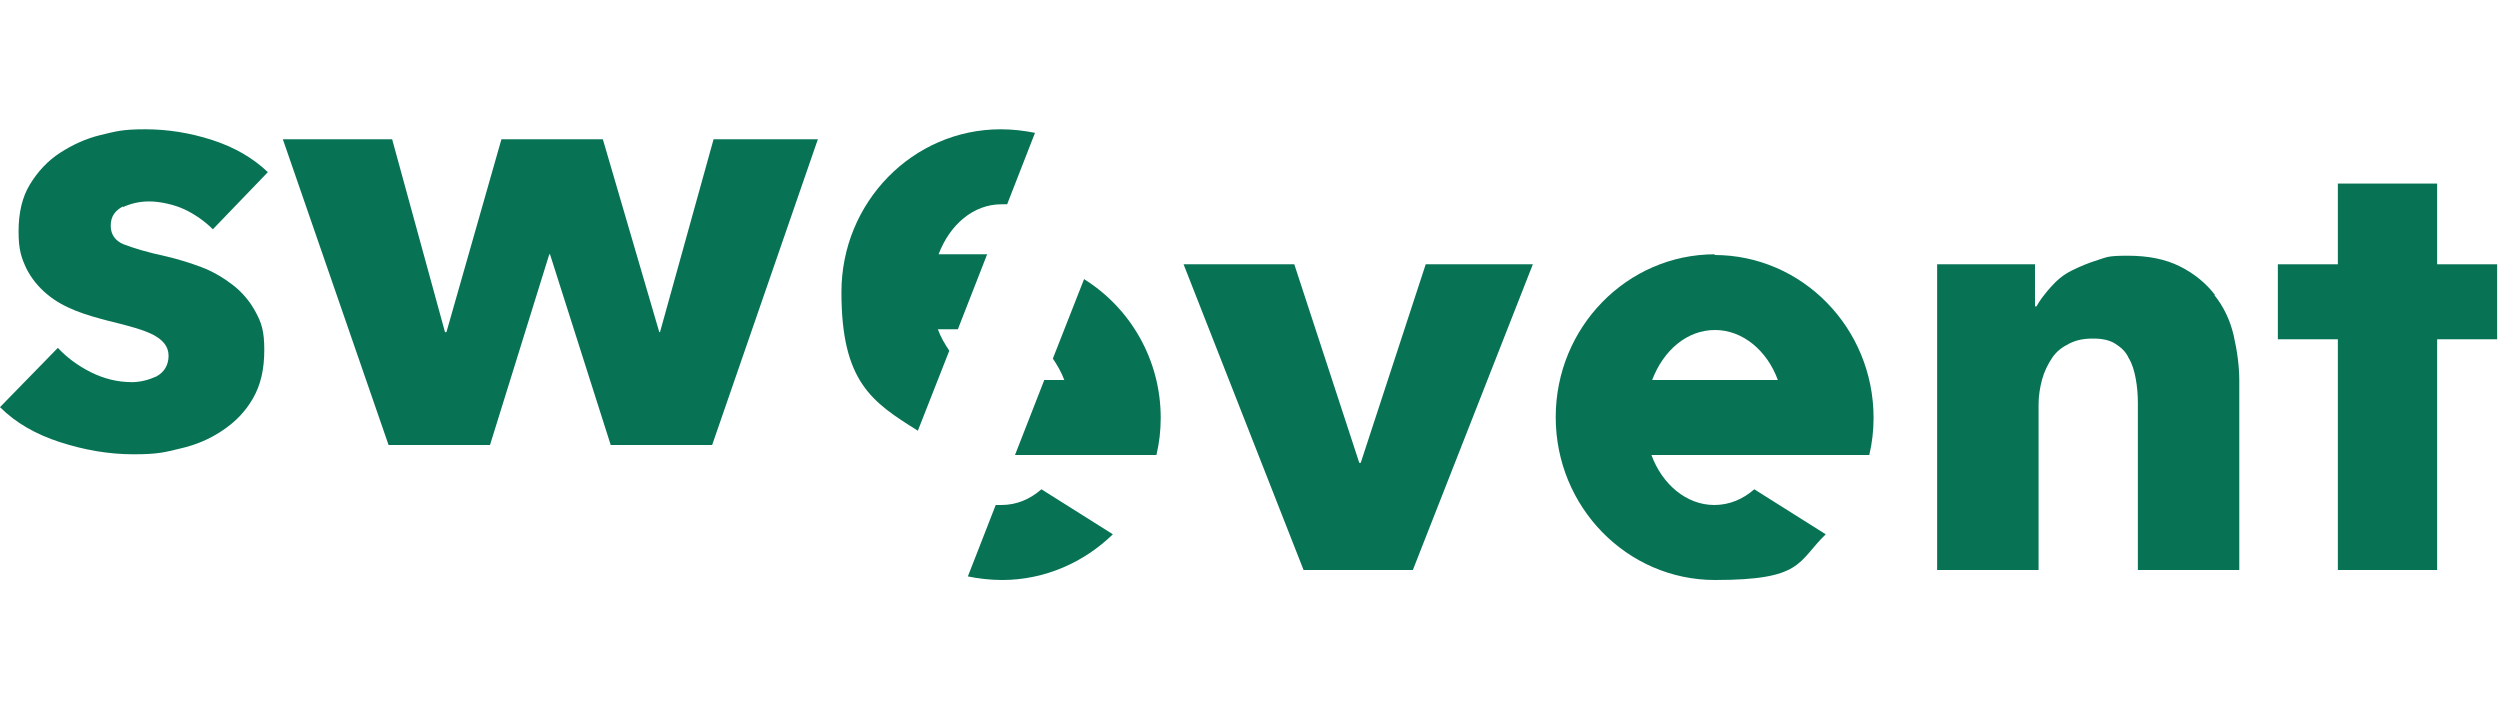<svg xmlns="http://www.w3.org/2000/svg" id="Lager_1" viewBox="0 0 350 100"><defs><style>      .st0 {        fill: #077354;      }    </style></defs><path class="st0" d="M17.2,29c1.1-.5,2.3-.8,3.7-.8s3.4.4,4.9,1.1c1.5.7,2.9,1.7,4,2.8l7.7-8c-2.1-2-4.7-3.5-7.8-4.5-3.1-1-6.2-1.5-9.4-1.5s-4.1.3-6.2.8c-2.1.5-4,1.4-5.7,2.5-1.7,1.1-3.1,2.6-4.2,4.4-1.1,1.8-1.6,4-1.6,6.6s.4,3.7,1.1,5.2c.7,1.4,1.7,2.6,2.9,3.6,1.2,1,2.5,1.7,4,2.3s3,1,4.5,1.4c2.9.7,5.1,1.3,6.4,2s2.1,1.6,2.1,2.9-.6,2.3-1.7,2.9c-1.1.5-2.3.8-3.4.8-2.1,0-4-.5-5.8-1.4s-3.4-2.1-4.6-3.4L0,57c2.2,2.2,5,3.8,8.4,4.9,3.4,1.1,6.8,1.7,10.3,1.7s4.4-.3,6.5-.8c2.2-.5,4.1-1.3,5.9-2.5s3.2-2.6,4.3-4.5c1.1-1.9,1.6-4.1,1.6-6.8s-.4-3.8-1.2-5.3c-.8-1.5-1.9-2.8-3.2-3.8-1.3-1-2.8-1.9-4.4-2.5-1.6-.6-3.2-1.1-4.9-1.5-2.8-.6-4.7-1.2-6-1.7-1.2-.5-1.8-1.4-1.8-2.6,0-1.3.6-2.1,1.7-2.7Z"></path><polygon class="st0" points="92.4 46.5 92.3 46.5 84.4 19.5 70.2 19.5 62.5 46.5 62.3 46.5 54.9 19.5 39.6 19.5 54.4 62.3 68.6 62.3 76.9 35.6 77 35.6 85.5 62.3 99.7 62.3 114.5 19.5 99.9 19.5 92.4 46.5"></polygon><path class="st0" d="M138.3,35.6h-6.9c1.6-4.2,4.9-7,8.8-7s.6,0,.8,0l3.9-10c-1.5-.3-3.1-.5-4.8-.5-12.3,0-22.3,10.2-22.3,22.8s4.3,15.4,10.7,19.4l4.4-11.2c-.6-.9-1.2-1.9-1.6-3h2.8l4.1-10.5Z"></path><polygon class="st0" points="190.5 64.8 190.3 64.8 181.2 37 165.7 37 182.5 79.8 197.8 79.8 214.6 37 199.6 37 190.5 64.8"></polygon><path class="st0" d="M310.1,41.3c-1.2-1.6-2.9-3-4.9-4-2-1-4.4-1.5-7.3-1.5s-2.9.2-4.2.6c-1.3.4-2.5.9-3.7,1.5s-2.1,1.4-2.9,2.3c-.8.9-1.5,1.8-2,2.7h-.2v-5.9h-13.7v42.8h14.2v-23.2c0-1.2.2-2.4.5-3.5s.8-2.1,1.4-3c.6-.9,1.4-1.5,2.4-2s2-.7,3.3-.7,2.3.2,3.1.7,1.5,1.1,1.9,2c.5.8.8,1.8,1,2.9.2,1.1.3,2.2.3,3.4v23.4h14.2v-26.5c0-2.1-.3-4.2-.8-6.4-.5-2.1-1.4-4-2.7-5.6Z"></path><path class="st0" d="M151.8,39l-4.4,11.2c.6.9,1.2,1.9,1.6,3h-2.8l-4.1,10.5h19.8c.4-1.7.6-3.4.6-5.2,0-8.2-4.3-15.4-10.7-19.4Z"></path><path class="st0" d="M140.2,70.7c-.3,0-.6,0-.8,0l-3.9,10c1.5.3,3.1.5,4.8.5,6,0,11.5-2.5,15.5-6.4l-10-6.3c-1.6,1.4-3.5,2.2-5.6,2.2Z"></path><path class="st0" d="M240.1,35.6c-12.3,0-22.3,10.2-22.3,22.8s10,22.8,22.3,22.8,11.5-2.5,15.5-6.4l-10-6.3c-1.6,1.4-3.5,2.2-5.6,2.2-3.9,0-7.3-2.9-8.8-7h30.5c.4-1.7.6-3.4.6-5.2,0-12.6-10-22.8-22.3-22.8ZM231.3,53.2c1.6-4.2,4.9-7,8.8-7s7.3,2.9,8.8,7h-17.6Z"></path><polygon class="st0" points="341.2 37 341.2 25.7 327.3 25.7 327.3 37 318.9 37 318.9 47.5 327.3 47.5 327.3 79.8 341.2 79.8 341.2 47.5 349.6 47.5 349.6 37 341.2 37"></polygon></svg>